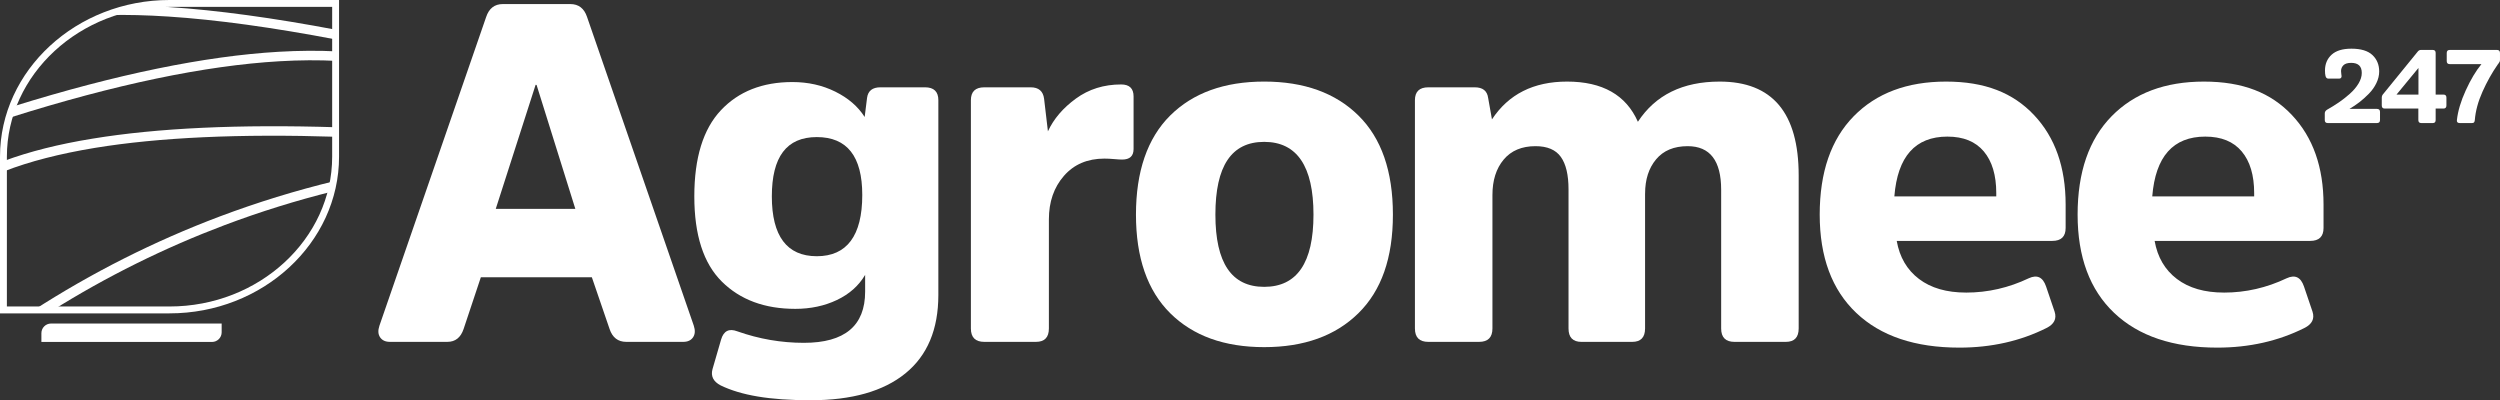<svg xmlns="http://www.w3.org/2000/svg" id="uuid-1e61aa90-5d3a-47bb-8ef1-e5157b60c49e" viewBox="0 0 1815.5 290.66"><rect x="0" y="0" width="1815.5" height="290.66" fill="#333333" stroke="none"/><defs><style>.uuid-5b33473b-95d1-44b7-9b6a-ed5e34037252{fill:#fff;}.uuid-eb2273e4-b74a-4c2c-994d-10c5aa109ece{fill:none;fill-rule:evenodd;stroke:#fff;stroke-miterlimit:10;stroke-width:5px;}</style></defs><g><g><path class="uuid-5b33473b-95d1-44b7-9b6a-ed5e34037252" d="M365.17,2.95h48.99c6.02,0,10.08,3.13,12.16,9.38l77.49,224.12c1.16,3.47,.98,6.31-.52,8.51-1.51,2.2-3.88,3.3-7.12,3.3h-41.35c-6.03,0-10.08-3.13-12.16-9.38l-12.86-37.53h-80.61l-12.51,37.53c-2.08,6.25-6.03,9.38-11.81,9.38h-41.7c-3.25,0-5.62-1.09-7.12-3.28-1.51-2.18-1.68-4.99-.52-8.44L353.01,12.43c2.08-6.32,6.14-9.48,12.16-9.48Zm-5.15,148.72h57.78l-28.14-89.99-.7-.09-28.94,90.08Z"></path><path class="uuid-5b33473b-95d1-44b7-9b6a-ed5e34037252" d="M681.43,72.79V214.21c0,25.02-7.99,44.01-23.98,56.98-15.98,12.97-38.92,19.46-68.8,19.46s-50.5-3.59-65.32-10.77c-5.33-2.78-7.3-6.72-5.91-11.81l6.25-21.54c1.85-6.25,5.79-8.22,11.81-5.91,15.75,5.56,31.85,8.34,48.3,8.34,29.65,0,44.48-12.39,44.48-37.18v-12.16c-4.64,7.88-11.47,13.96-20.5,18.24-9.03,4.29-19.11,6.43-30.23,6.43-22.24,0-40.02-6.6-53.34-19.81-13.32-13.21-19.98-33.82-19.98-61.85s6.43-48.87,19.29-62.55c12.86-13.67,30.17-20.5,51.95-20.5,11.35,0,21.72,2.32,31.1,6.95,9.38,4.64,16.51,10.77,21.37,18.42l1.74-13.9c.69-5.09,3.94-7.65,9.73-7.65h32.32c6.48,0,9.73,3.13,9.73,9.38Zm-55.25,68.8c0-28.02-11.01-42.04-33.01-42.04s-32.66,14.37-32.66,43.09,10.89,43.43,32.66,43.43,33.01-14.82,33.01-44.48Z"></path><path class="uuid-5b33473b-95d1-44b7-9b6a-ed5e34037252" d="M714.79,63.41h33.7c5.79,0,9.03,2.78,9.73,8.34l2.78,23.63c4.17-9.03,10.95-16.97,20.33-23.8,9.38-6.83,20.33-10.25,32.84-10.25,6.02,0,9.03,2.9,9.03,8.69v38.22c0,5.1-2.78,7.64-8.34,7.64-1.16,0-3.07-.11-5.73-.35-2.67-.23-5.04-.35-7.12-.35-12.28,0-22.06,4.17-29.36,12.51-7.3,8.34-10.95,18.88-10.95,31.62v79.22c0,6.49-3.13,9.73-9.38,9.73h-37.53c-6.49,0-9.73-3.24-9.73-9.73V72.79c0-6.25,3.24-9.38,9.73-9.38Z"></path><path class="uuid-5b33473b-95d1-44b7-9b6a-ed5e34037252" d="M986.51,227.42c-16.68,16.45-39.5,24.67-68.45,24.67s-51.72-8.22-68.28-24.67c-16.56-16.44-24.84-40.31-24.84-71.58s8.28-55.48,24.84-71.93c16.56-16.44,39.32-24.67,68.28-24.67s51.77,8.22,68.45,24.67c16.68,16.45,25.02,40.43,25.02,71.93s-8.34,55.14-25.02,71.58Zm-68.45-19.11c23.86,0,35.79-17.49,35.79-52.47s-11.93-52.81-35.79-52.81-35.44,17.61-35.44,52.81,11.81,52.47,35.44,52.47Z"></path><path class="uuid-5b33473b-95d1-44b7-9b6a-ed5e34037252" d="M1194.65,140.55v97.99c0,6.49-3.13,9.73-9.38,9.73h-36.83c-6.25,0-9.38-3.24-9.38-9.73v-101.12c0-10.42-1.85-18.24-5.56-23.45-3.71-5.21-9.85-7.82-18.42-7.82-9.96,0-17.67,3.25-23.1,9.73-5.45,6.49-8.17,15.06-8.17,25.71v96.95c0,6.49-3.25,9.73-9.73,9.73h-36.83c-6.49,0-9.73-3.24-9.73-9.73V72.79c0-6.25,3.24-9.38,9.73-9.38h33.7c5.79,0,9.03,2.55,9.73,7.65l2.78,15.64c12.04-18.3,30.23-27.45,54.55-27.45,25.71,0,42.85,9.73,51.43,29.19,12.74-19.46,32.54-29.19,59.42-29.19,38.22,0,57.34,22.7,57.34,68.1v111.19c0,6.49-3.13,9.73-9.38,9.73h-37.18c-6.49,0-9.73-3.24-9.73-9.73v-100.77c0-21.08-8.11-31.62-24.32-31.62-9.96,0-17.61,3.19-22.93,9.56-5.33,6.37-7.99,14.65-7.99,24.84Z"></path><path class="uuid-5b33473b-95d1-44b7-9b6a-ed5e34037252" d="M1427.8,212.48c15.75,0,30.93-3.48,45.52-10.42,6.02-2.78,10.19-.81,12.51,5.91l6.25,18.42c1.62,5.1-.35,9.03-5.91,11.81-19,9.5-40.08,14.25-63.24,14.25-32.2,0-57.16-8.39-74.88-25.19-17.72-16.79-26.58-40.6-26.58-71.41s8.22-54.61,24.67-71.41c16.45-16.79,38.8-25.19,67.06-25.19s48.64,8.11,63.93,24.32c15.29,16.22,22.93,37.87,22.93,64.98v17.02c0,6.25-3.25,9.38-9.73,9.38h-112.93c2.08,11.82,7.47,21.02,16.16,27.62,8.69,6.6,20.09,9.9,34.23,9.9Zm-13.55-113.28c-23.4,0-36.26,14.48-38.57,43.44h74.01v-2.43c0-12.97-3.01-23.05-9.03-30.23-6.03-7.18-14.83-10.77-26.41-10.77Z"></path><path class="uuid-5b33473b-95d1-44b7-9b6a-ed5e34037252" d="M1615.09,212.48c15.75,0,30.93-3.48,45.52-10.42,6.02-2.78,10.19-.81,12.51,5.91l6.25,18.42c1.62,5.1-.35,9.03-5.91,11.81-19,9.5-40.08,14.25-63.24,14.25-32.2,0-57.16-8.39-74.88-25.19-17.72-16.79-26.58-40.6-26.58-71.41s8.22-54.61,24.67-71.41c16.45-16.79,38.8-25.19,67.06-25.19s48.64,8.11,63.93,24.32c15.29,16.22,22.93,37.87,22.93,64.98v17.02c0,6.25-3.25,9.38-9.73,9.38h-112.93c2.08,11.82,7.47,21.02,16.16,27.62,8.69,6.6,20.09,9.9,34.23,9.9Zm-13.55-113.28c-23.4,0-36.26,14.48-38.57,43.44h74.01v-2.43c0-12.97-3.01-23.05-9.03-30.23-6.03-7.18-14.83-10.77-26.41-10.77Z"></path></g><g><path class="uuid-5b33473b-95d1-44b7-9b6a-ed5e34037252" d="M1700.07,51.6c0,.7,.06,1.44,.19,2.22,.12,.78,.19,1.27,.19,1.47,0,1.2-.63,1.81-1.88,1.81h-7.68c-1.1,0-1.81-.65-2.11-1.96-.25-.95-.38-2.26-.38-3.91,0-4.71,1.59-8.54,4.78-11.48,3.19-2.93,7.99-4.4,14.41-4.4,6.92,0,12.01,1.54,15.28,4.63,3.26,3.09,4.89,7.06,4.89,11.93,0,2.81-.68,5.62-2.03,8.43-1.35,2.81-3.17,5.38-5.46,7.71-2.28,2.33-4.58,4.39-6.89,6.17-2.31,1.78-4.72,3.4-7.22,4.85h19.94c1.5,0,2.26,.73,2.26,2.18v5.94c0,1.46-.75,2.18-2.26,2.18h-35.67c-1.46,0-2.18-.73-2.18-2.18v-4.89c0-1.05,.55-1.93,1.66-2.63,3.01-1.7,5.84-3.46,8.5-5.27,2.66-1.81,5.32-3.89,7.98-6.25,2.66-2.36,4.78-4.85,6.36-7.49,1.58-2.63,2.37-5.2,2.37-7.71,0-4.87-2.56-7.3-7.68-7.3-2.61,0-4.49,.58-5.64,1.73-1.15,1.15-1.73,2.56-1.73,4.21Z"></path><path class="uuid-5b33473b-95d1-44b7-9b6a-ed5e34037252" d="M1766.66,89.37h-8.28c-1.46,0-2.18-.73-2.18-2.18v-8.35h-24.38c-1.46,0-2.18-.74-2.18-2.23v-5.66c0-1.04,.35-1.94,1.05-2.68l24.98-30.7c.64-.88,1.46-1.32,2.46-1.32h8.48c1.44,0,2.16,.73,2.16,2.18v30.25h5.64c1.45,0,2.18,.73,2.18,2.18v5.72c0,1.51-.73,2.26-2.18,2.26h-5.64v8.35c0,1.46-.7,2.18-2.11,2.18Zm-10.38-40.03l-15.93,19.34h15.93v-19.34Z"></path><path class="uuid-5b33473b-95d1-44b7-9b6a-ed5e34037252" d="M1784.2,87.27c.7-6.57,2.85-13.78,6.43-21.63,3.59-7.85,7.39-14.21,11.4-19.08h-23.03c-1.46,0-2.18-.73-2.18-2.18v-5.94c0-1.45,.73-2.18,2.18-2.18h34.31c1.45,0,2.18,.73,2.18,2.18v5.04c0,.5-.09,.95-.26,1.35-.18,.4-.44,.82-.79,1.24-.35,.43-.55,.69-.6,.79-4.16,5.97-7.85,12.56-11.06,19.75-3.21,7.2-5.07,14.08-5.57,20.66-.1,.8-.3,1.35-.6,1.66-.3,.3-.85,.45-1.66,.45h-8.58c-1.61,0-2.33-.7-2.18-2.11Z"></path></g></g><g><g><g><path class="uuid-5b33473b-95d1-44b7-9b6a-ed5e34037252" d="M122.92,5.14c-6.18-.4-12.16-.69-17.98-.89-9.05,1.33-17.76,3.62-26.03,6.71,13.23-.32,27.68,.03,43.37,1.06,34.88,2.27,75.71,7.88,122.46,16.8v-7.07C198.33,12.96,157.72,7.42,122.92,5.14Z"></path><path class="uuid-5b33473b-95d1-44b7-9b6a-ed5e34037252" d="M67.18,100.69c-24.49,3.98-45.83,9.36-64.03,16.09v7.57c18.26-7.09,40.15-12.73,65.68-16.94,46.68-7.65,105.33-10.33,175.91-8.07v-6.91c-71.1-2.24-130.29,.5-177.56,8.26Z"></path><path class="uuid-5b33473b-95d1-44b7-9b6a-ed5e34037252" d="M202.38,37.6c-53.61,3.15-117.72,16.34-192.25,39.5-1.05,2.71-1.98,5.47-2.8,8.26,76.25-24.07,141.49-37.71,195.62-40.88,14.77-.86,28.69-.94,41.78-.25v-6.91c-13.32-.68-27.43-.59-42.36,.28Z"></path><path class="uuid-5b33473b-95d1-44b7-9b6a-ed5e34037252" d="M23.71,225.76h13.83c39.84-24.97,81.94-45.82,125.74-62.34,25.62-9.65,51.8-17.81,78.41-24.43,.62-2.49,1.17-5.01,1.6-7.56-28.42,6.89-56.38,15.49-83.7,25.77-47.47,17.89-93.04,40.84-135.89,68.55Z"></path></g><path class="uuid-eb2273e4-b74a-4c2c-994d-10c5aa109ece" d="M123.11,2.5h120.61V113.79c0,61.21-54.27,111.28-120.61,111.28H2.5V113.79C2.5,52.58,56.78,2.5,123.11,2.5Z"></path></g><path class="uuid-5b33473b-95d1-44b7-9b6a-ed5e34037252" d="M37.06,234.95h123.91v6.37c0,3.86-3.14,7-7,7H30.06v-6.37c0-3.86,3.14-7,7-7Z"></path></g></svg>